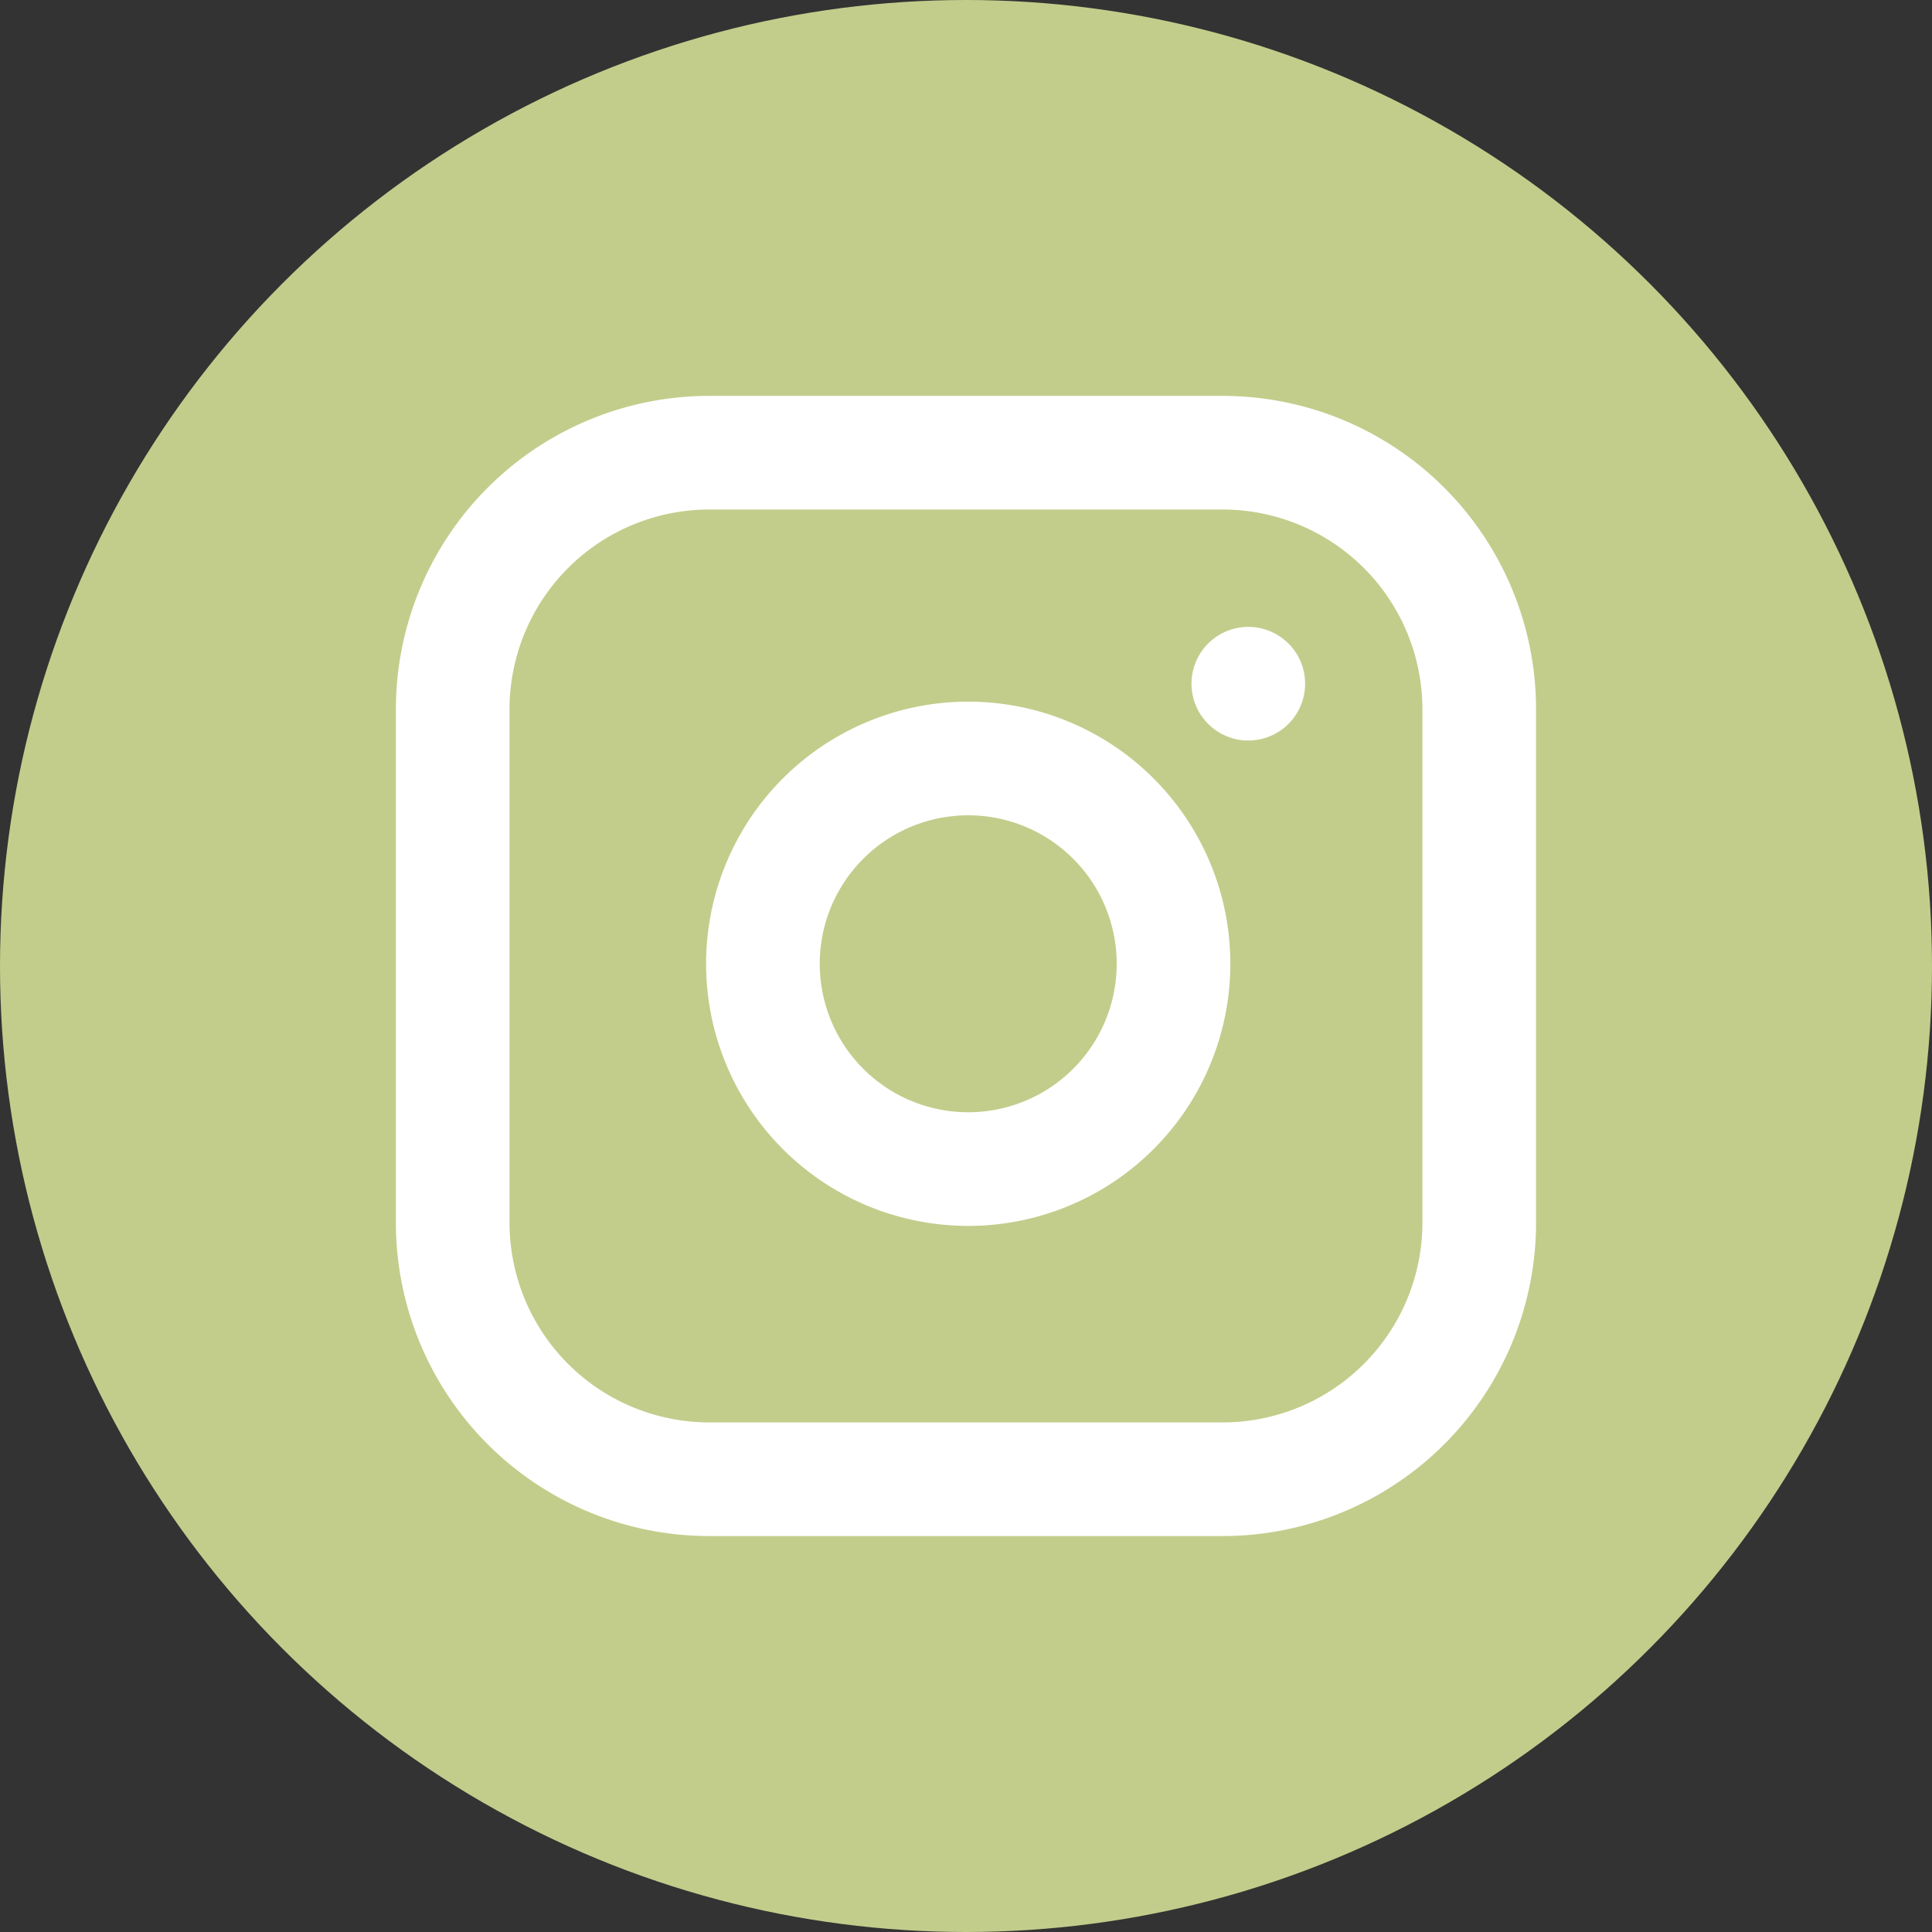 <svg xmlns="http://www.w3.org/2000/svg" id="Composant_28_1" data-name="Composant 28 &#x2013; 1" width="34" height="34" viewBox="0 0 34 34"><rect x="0" y="0" width="34" height="34" fill="#333333" stroke="none"/><circle id="Ellipse_7" data-name="Ellipse 7" cx="17" cy="17" r="17" fill="#c2cd8b"></circle><g id="Icon_feather-instagram" data-name="Icon feather-instagram" transform="translate(4.967 4.967)"><path id="Trac&#xE9;_9" data-name="Trac&#xE9; 9" d="M7.516,3h9.033a4.516,4.516,0,0,1,4.516,4.516v9.033a4.516,4.516,0,0,1-4.516,4.516H7.516A4.516,4.516,0,0,1,3,16.549V7.516A4.516,4.516,0,0,1,7.516,3Z" fill="none" stroke="#fff" stroke-linecap="round" stroke-linejoin="round" stroke-width="2"></path><path id="Trac&#xE9;_10" data-name="Trac&#xE9; 10" d="M19.252,15.018a3.613,3.613,0,1,1-3.044-3.044A3.613,3.613,0,0,1,19.252,15.018Z" transform="translate(-3.606 -3.554)" fill="none" stroke="#fff" stroke-linecap="round" stroke-linejoin="round" stroke-width="2"></path><path id="Trac&#xE9;_11" data-name="Trac&#xE9; 11" d="M26.25,9.75h0" transform="translate(-9.249 -2.685)" fill="none" stroke="#fff" stroke-linecap="round" stroke-linejoin="round" stroke-width="2"></path></g></svg>